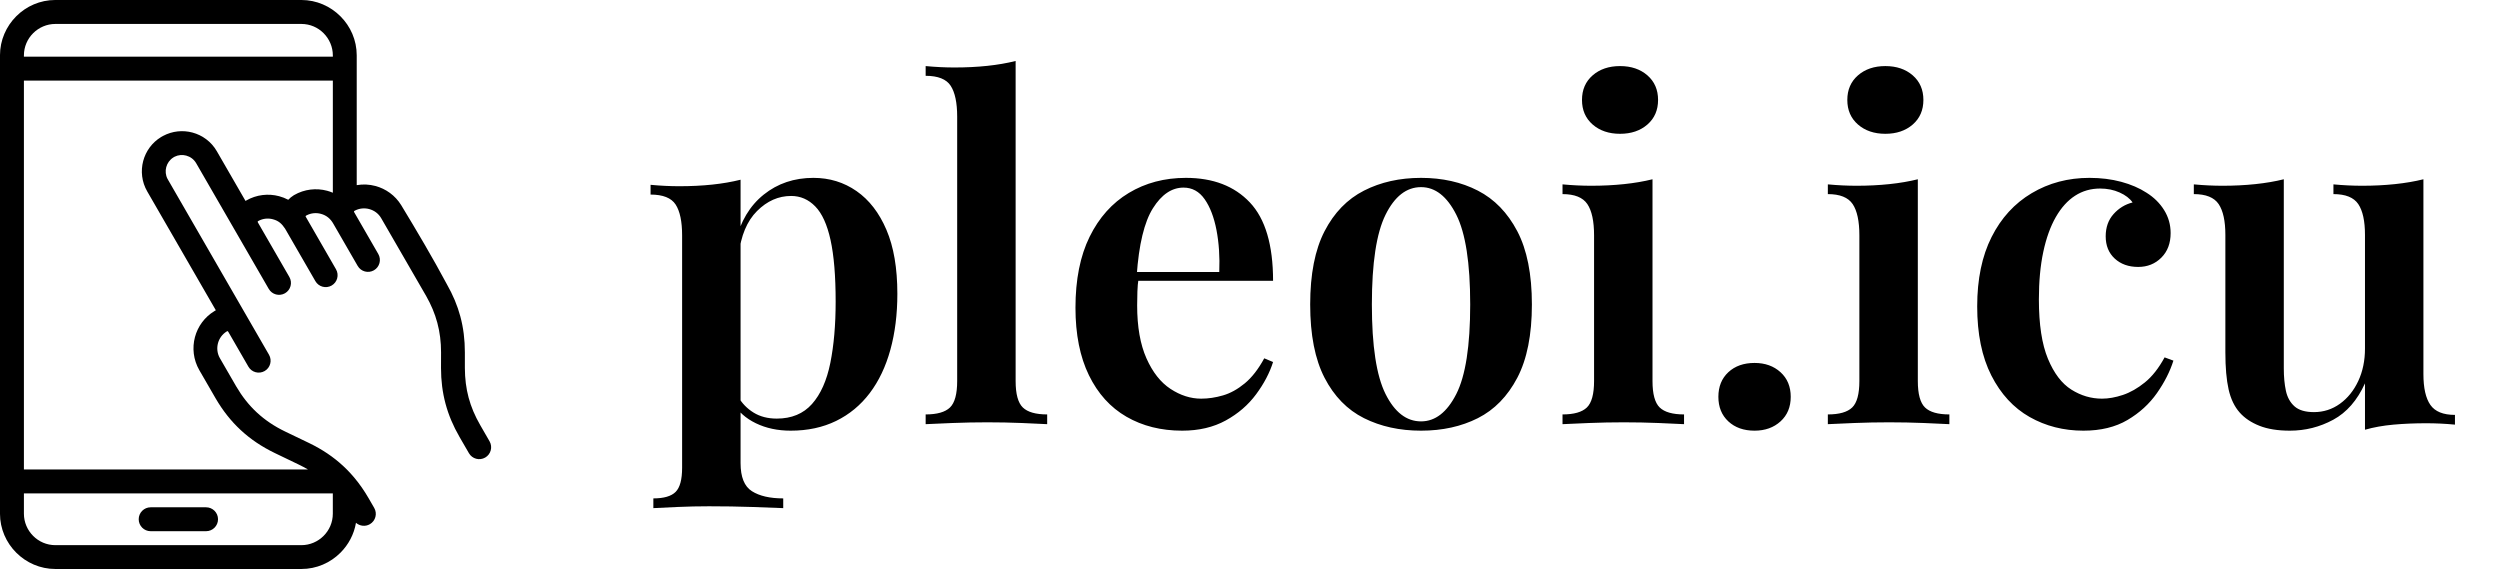 <svg baseProfile="full" height="28" version="1.1" viewBox="0 0 123 28" width="123" xmlns="http://www.w3.org/2000/svg" xmlns:ev="http://www.w3.org/2001/xml-events" xmlns:xlink="http://www.w3.org/1999/xlink"><defs /><g transform="translate(-2.618, -0.702)"><path d="M 68.027,82.133 L 68.031,82.133 L 68.05,82.153 C 68.109,82.215 68.168,82.281 68.218,82.352 C 69.089,83.395 69.883,84.535 70.601,85.781 L 71.527,87.383 C 72.078,88.336 71.754,89.559 70.8,90.11 C 70.039,90.551 69.105,90.43 68.476,89.875 C 68.152,91.809 67.215,93.543 65.882,94.879 C 64.203,96.563 61.886,97.606 59.339,97.606 L 18.167,97.606 C 15.624,97.606 13.308,96.559 11.628,94.879 C 9.945,93.203 8.902,90.887 8.902,88.34 L 8.902,11.652 C 8.902,9.109 9.945,6.793 11.621,5.113 C 13.3,3.429 15.617,2.386 18.164,2.386 L 59.336,2.386 C 61.879,2.386 64.195,3.433 65.875,5.113 C 67.558,6.789 68.601,9.105 68.601,11.652 L 68.601,33.371 C 69.652,33.187 70.722,33.242 71.73,33.512 C 73.465,33.977 75.031,35.078 76.043,36.719 C 78.578,40.894 81.382,45.637 83.675,49.934 C 84.703,51.734 85.457,53.523 85.949,55.371 C 86.453,57.258 86.699,59.227 86.699,61.348 L 86.699,63.981 C 86.707,65.746 86.91,67.371 87.324,68.922 C 87.742,70.484 88.382,71.992 89.257,73.508 L 90.832,76.242 C 91.379,77.195 91.05,78.414 90.097,78.961 C 89.144,79.508 87.925,79.18 87.378,78.227 L 85.804,75.508 C 84.746,73.676 83.972,71.852 83.464,69.953 C 82.953,68.047 82.707,66.082 82.707,63.981 L 82.714,61.348 C 82.714,59.606 82.511,57.977 82.089,56.406 C 81.679,54.871 81.058,53.395 80.218,51.918 L 72.699,38.906 C 72.25,38.121 71.515,37.594 70.695,37.375 C 69.922,37.168 69.074,37.234 68.324,37.621 C 68.172,37.715 68.14,37.687 68.148,37.851 L 72.214,44.902 C 72.761,45.855 72.433,47.074 71.48,47.621 C 70.527,48.168 69.308,47.84 68.761,46.887 L 64.699,39.851 C 64.234,39.008 63.546,38.422 62.601,38.172 C 61.824,37.961 60.976,38.031 60.226,38.418 C 60.132,38.476 60.046,38.496 60.046,38.617 L 65.136,47.453 C 65.683,48.406 65.355,49.625 64.402,50.172 C 63.449,50.719 62.23,50.39 61.683,49.437 L 56.609,40.648 C 56.07,39.844 55.558,39.344 54.578,39.082 C 53.8,38.871 52.949,38.941 52.199,39.332 C 52.019,39.441 51.972,39.453 52.085,39.656 L 57.332,48.746 C 57.878,49.699 57.55,50.918 56.597,51.465 C 55.644,52.012 54.425,51.683 53.878,50.73 C 49.828,43.719 45.781,36.707 41.73,29.695 C 41.355,29.047 40.746,28.609 40.066,28.426 C 39.43,28.254 38.734,28.309 38.117,28.617 L 37.894,28.75 C 37.305,29.125 36.898,29.711 36.726,30.352 C 36.555,30.996 36.613,31.707 36.941,32.328 L 50.445,55.73 C 50.504,55.816 50.559,55.906 50.601,56 L 53.926,61.761 C 54.473,62.715 54.144,63.933 53.191,64.48 C 52.238,65.027 51.019,64.699 50.473,63.746 L 47.168,58.019 C 47.125,57.957 47.086,57.894 47.047,57.828 C 46.992,57.804 47,57.804 46.941,57.804 L 46.82,57.871 C 46.09,58.328 45.594,59.035 45.383,59.82 C 45.164,60.64 45.254,61.543 45.699,62.32 L 48.437,67.058 C 49.422,68.742 50.566,70.191 51.898,71.425 C 53.254,72.683 54.816,73.73 56.613,74.597 L 60.636,76.531 C 62.804,77.578 64.695,78.843 66.343,80.375 C 66.726,80.73 67.097,81.097 67.453,81.484 L 67.461,81.492 C 67.527,81.558 67.593,81.625 67.648,81.699 L 68.023,82.125 L 68.027,82.133 M 45.023,54.309 L 33.546,34.426 C 32.616,32.824 32.429,30.985 32.87,29.324 C 33.304,27.703 34.339,26.242 35.874,25.313 C 35.976,25.242 36.085,25.184 36.194,25.133 C 37.753,24.301 39.507,24.141 41.105,24.567 C 42.769,25.012 44.265,26.09 45.191,27.695 L 49.991,36.012 L 50.046,35.981 L 50.097,35.949 C 51.835,34.945 53.823,34.742 55.62,35.223 C 56.148,35.363 56.655,35.563 57.144,35.82 C 57.405,35.539 57.706,35.289 58.05,35.078 L 58.12,35.035 C 59.858,34.031 61.847,33.828 63.644,34.309 C 63.972,34.395 64.292,34.508 64.605,34.641 L 64.605,15.871 L 12.906,15.871 L 12.906,80.949 L 60.437,80.949 C 59.948,80.664 59.44,80.394 58.909,80.136 L 54.894,78.203 C 52.718,77.152 50.831,75.886 49.187,74.359 C 47.577,72.867 46.194,71.117 44.999,69.07 L 42.257,64.328 C 41.253,62.582 41.05,60.593 41.53,58.796 C 41.999,57.043 43.12,55.461 44.78,54.453 C 44.858,54.398 44.941,54.351 45.026,54.308 L 45.023,54.309 M 34.117,91.282 C 33.011,91.282 32.117,90.387 32.117,89.282 C 32.117,88.177 33.012,87.282 34.117,87.282 L 43.39,87.282 C 44.496,87.282 45.39,88.177 45.39,89.282 C 45.39,90.387 44.496,91.282 43.39,91.282 L 34.117,91.282 M 64.605,11.872 L 64.605,11.661 C 64.605,10.216 64.011,8.899 63.058,7.942 C 62.109,6.985 60.792,6.395 59.343,6.395 L 18.171,6.395 C 16.726,6.395 15.41,6.989 14.452,7.942 C 13.499,8.891 12.906,10.212 12.906,11.661 L 12.906,11.872 L 64.605,11.872 M 12.906,84.954 L 12.906,88.352 C 12.906,89.798 13.5,91.114 14.453,92.071 C 15.402,93.028 16.718,93.618 18.168,93.618 L 59.34,93.618 C 60.785,93.618 62.101,93.024 63.054,92.071 C 64.008,91.122 64.601,89.802 64.601,88.352 L 64.601,84.954 L 12.902,84.954 L 12.906,84.954" fill="rgb(0,0,0)" transform="scale(0.294)" /><path d="M4.884 5.842V19.786Q4.884 20.813 5.443 21.167Q6.002 21.521 6.983 21.521V22.0Q6.436 21.977 5.443 21.943Q4.45 21.909 3.332 21.909Q2.556 21.909 1.78 21.943Q1.004 21.977 0.593 22.0V21.521Q1.369 21.521 1.689 21.201Q2.008 20.882 2.008 20.015V8.581Q2.008 7.554 1.689 7.063Q1.369 6.573 0.456 6.573V6.093Q1.187 6.162 1.871 6.162Q2.739 6.162 3.492 6.082Q4.245 6.002 4.884 5.842ZM8.467 5.751Q9.654 5.751 10.589 6.401Q11.525 7.052 12.061 8.307Q12.598 9.562 12.598 11.456Q12.598 12.963 12.255 14.206Q11.913 15.45 11.24 16.34Q10.566 17.23 9.585 17.71Q8.604 18.189 7.349 18.189Q6.39 18.189 5.637 17.824Q4.884 17.459 4.541 16.842L4.77 16.523Q5.044 17.002 5.523 17.299Q6.002 17.595 6.664 17.595Q7.759 17.595 8.398 16.877Q9.037 16.158 9.3 14.857Q9.562 13.556 9.562 11.844Q9.562 9.95 9.311 8.809Q9.06 7.668 8.558 7.155Q8.056 6.641 7.371 6.641Q6.436 6.641 5.694 7.383Q4.952 8.124 4.793 9.539L4.633 8.9Q4.998 7.394 6.025 6.573Q7.052 5.751 8.467 5.751Z M18.417 0.0V15.747Q18.417 16.705 18.771 17.048Q19.124 17.39 19.969 17.39V17.869Q19.558 17.846 18.725 17.812Q17.892 17.778 17.025 17.778Q16.18 17.778 15.302 17.812Q14.423 17.846 13.99 17.869V17.39Q14.834 17.39 15.188 17.048Q15.541 16.705 15.541 15.747V2.739Q15.541 1.712 15.222 1.221Q14.902 0.73 13.99 0.73V0.251Q14.72 0.32 15.405 0.32Q16.272 0.32 17.025 0.24Q17.778 0.16 18.417 0.0Z M26.793 5.751Q28.801 5.751 29.942 6.961Q31.083 8.17 31.083 10.817H23.392L23.369 10.384H28.436Q28.481 9.266 28.299 8.318Q28.116 7.371 27.717 6.801Q27.317 6.23 26.678 6.23Q25.811 6.23 25.172 7.246Q24.533 8.261 24.373 10.566L24.465 10.703Q24.419 11.0 24.408 11.342Q24.396 11.685 24.396 12.027Q24.396 13.602 24.853 14.629Q25.309 15.656 26.039 16.135Q26.77 16.614 27.546 16.614Q28.071 16.614 28.618 16.454Q29.166 16.295 29.691 15.861Q30.216 15.427 30.649 14.629L31.083 14.811Q30.832 15.61 30.25 16.397Q29.668 17.185 28.755 17.687Q27.842 18.189 26.61 18.189Q25.058 18.189 23.871 17.504Q22.685 16.82 22.023 15.462Q21.361 14.104 21.361 12.141Q21.361 10.064 22.057 8.649Q22.753 7.234 23.985 6.493Q25.218 5.751 26.793 5.751Z M38.363 5.751Q39.938 5.751 41.159 6.379Q42.38 7.006 43.099 8.376Q43.817 9.745 43.817 11.981Q43.817 14.218 43.099 15.587Q42.38 16.956 41.159 17.573Q39.938 18.189 38.363 18.189Q36.788 18.189 35.556 17.573Q34.324 16.956 33.616 15.587Q32.909 14.218 32.909 11.981Q32.909 9.745 33.616 8.376Q34.324 7.006 35.556 6.379Q36.788 5.751 38.363 5.751ZM38.363 6.207Q37.29 6.207 36.617 7.565Q35.944 8.923 35.944 11.981Q35.944 15.039 36.617 16.386Q37.29 17.732 38.363 17.732Q39.413 17.732 40.098 16.386Q40.782 15.039 40.782 11.981Q40.782 8.923 40.098 7.565Q39.413 6.207 38.363 6.207Z M48.154 0.251Q48.975 0.251 49.5 0.707Q50.025 1.164 50.025 1.917Q50.025 2.67 49.5 3.127Q48.975 3.583 48.154 3.583Q47.332 3.583 46.807 3.127Q46.282 2.67 46.282 1.917Q46.282 1.164 46.807 0.707Q47.332 0.251 48.154 0.251ZM49.751 5.82V15.747Q49.751 16.705 50.105 17.048Q50.459 17.39 51.303 17.39V17.869Q50.892 17.846 50.048 17.812Q49.203 17.778 48.336 17.778Q47.492 17.778 46.624 17.812Q45.757 17.846 45.324 17.869V17.39Q46.168 17.39 46.522 17.048Q46.876 16.705 46.876 15.747V8.581Q46.876 7.531 46.545 7.04Q46.214 6.55 45.324 6.55V6.071Q46.054 6.139 46.739 6.139Q47.583 6.139 48.348 6.059Q49.112 5.979 49.751 5.82Z M54.772 14.857Q55.548 14.857 56.05 15.313Q56.552 15.77 56.552 16.523Q56.552 17.276 56.05 17.732Q55.548 18.189 54.772 18.189Q53.973 18.189 53.482 17.732Q52.992 17.276 52.992 16.523Q52.992 15.77 53.482 15.313Q53.973 14.857 54.772 14.857Z M61.207 0.251Q62.029 0.251 62.554 0.707Q63.079 1.164 63.079 1.917Q63.079 2.67 62.554 3.127Q62.029 3.583 61.207 3.583Q60.386 3.583 59.861 3.127Q59.336 2.67 59.336 1.917Q59.336 1.164 59.861 0.707Q60.386 0.251 61.207 0.251ZM62.805 5.82V15.747Q62.805 16.705 63.159 17.048Q63.512 17.39 64.357 17.39V17.869Q63.946 17.846 63.102 17.812Q62.257 17.778 61.39 17.778Q60.546 17.778 59.678 17.812Q58.811 17.846 58.378 17.869V17.39Q59.222 17.39 59.576 17.048Q59.929 16.705 59.929 15.747V8.581Q59.929 7.531 59.599 7.04Q59.268 6.55 58.378 6.55V6.071Q59.108 6.139 59.793 6.139Q60.637 6.139 61.401 6.059Q62.166 5.979 62.805 5.82Z M71.249 5.751Q72.093 5.751 72.812 5.945Q73.531 6.139 74.056 6.481Q74.604 6.824 74.923 7.337Q75.243 7.851 75.243 8.467Q75.243 9.22 74.786 9.676Q74.33 10.133 73.645 10.133Q72.938 10.133 72.493 9.722Q72.048 9.311 72.048 8.627Q72.048 7.965 72.436 7.531Q72.824 7.098 73.371 6.961Q73.166 6.664 72.732 6.47Q72.299 6.276 71.774 6.276Q71.089 6.276 70.541 6.63Q69.994 6.983 69.594 7.679Q69.195 8.376 68.978 9.391Q68.761 10.407 68.761 11.73Q68.761 13.579 69.206 14.651Q69.651 15.724 70.359 16.169Q71.066 16.614 71.865 16.614Q72.344 16.614 72.892 16.432Q73.44 16.249 73.976 15.815Q74.512 15.382 74.946 14.583L75.38 14.743Q75.129 15.541 74.57 16.34Q74.01 17.139 73.12 17.664Q72.23 18.189 70.952 18.189Q69.492 18.189 68.305 17.516Q67.118 16.842 66.422 15.473Q65.726 14.104 65.726 12.073Q65.726 10.064 66.434 8.661Q67.141 7.257 68.408 6.504Q69.674 5.751 71.249 5.751Z M87.68 5.82V15.405Q87.68 16.432 88.023 16.922Q88.365 17.413 89.232 17.413V17.892Q88.525 17.824 87.817 17.824Q86.973 17.824 86.209 17.892Q85.444 17.961 84.805 18.143V15.861Q84.234 17.116 83.242 17.652Q82.249 18.189 81.108 18.189Q80.218 18.189 79.613 17.949Q79.008 17.71 78.643 17.299Q78.255 16.865 78.095 16.158Q77.936 15.45 77.936 14.332V8.558Q77.936 7.531 77.605 7.04Q77.274 6.55 76.384 6.55V6.071Q77.114 6.139 77.799 6.139Q78.643 6.139 79.408 6.059Q80.172 5.979 80.811 5.82V15.131Q80.811 15.747 80.914 16.226Q81.017 16.705 81.336 16.991Q81.656 17.276 82.295 17.276Q83.002 17.276 83.573 16.865Q84.143 16.454 84.474 15.747Q84.805 15.039 84.805 14.149V8.558Q84.805 7.531 84.474 7.04Q84.143 6.55 83.253 6.55V6.071Q83.983 6.139 84.668 6.139Q85.512 6.139 86.277 6.059Q87.041 5.979 87.68 5.82Z " fill="rgb(0,0,0)" transform="translate(34.17, 3.702)" /></g></svg>